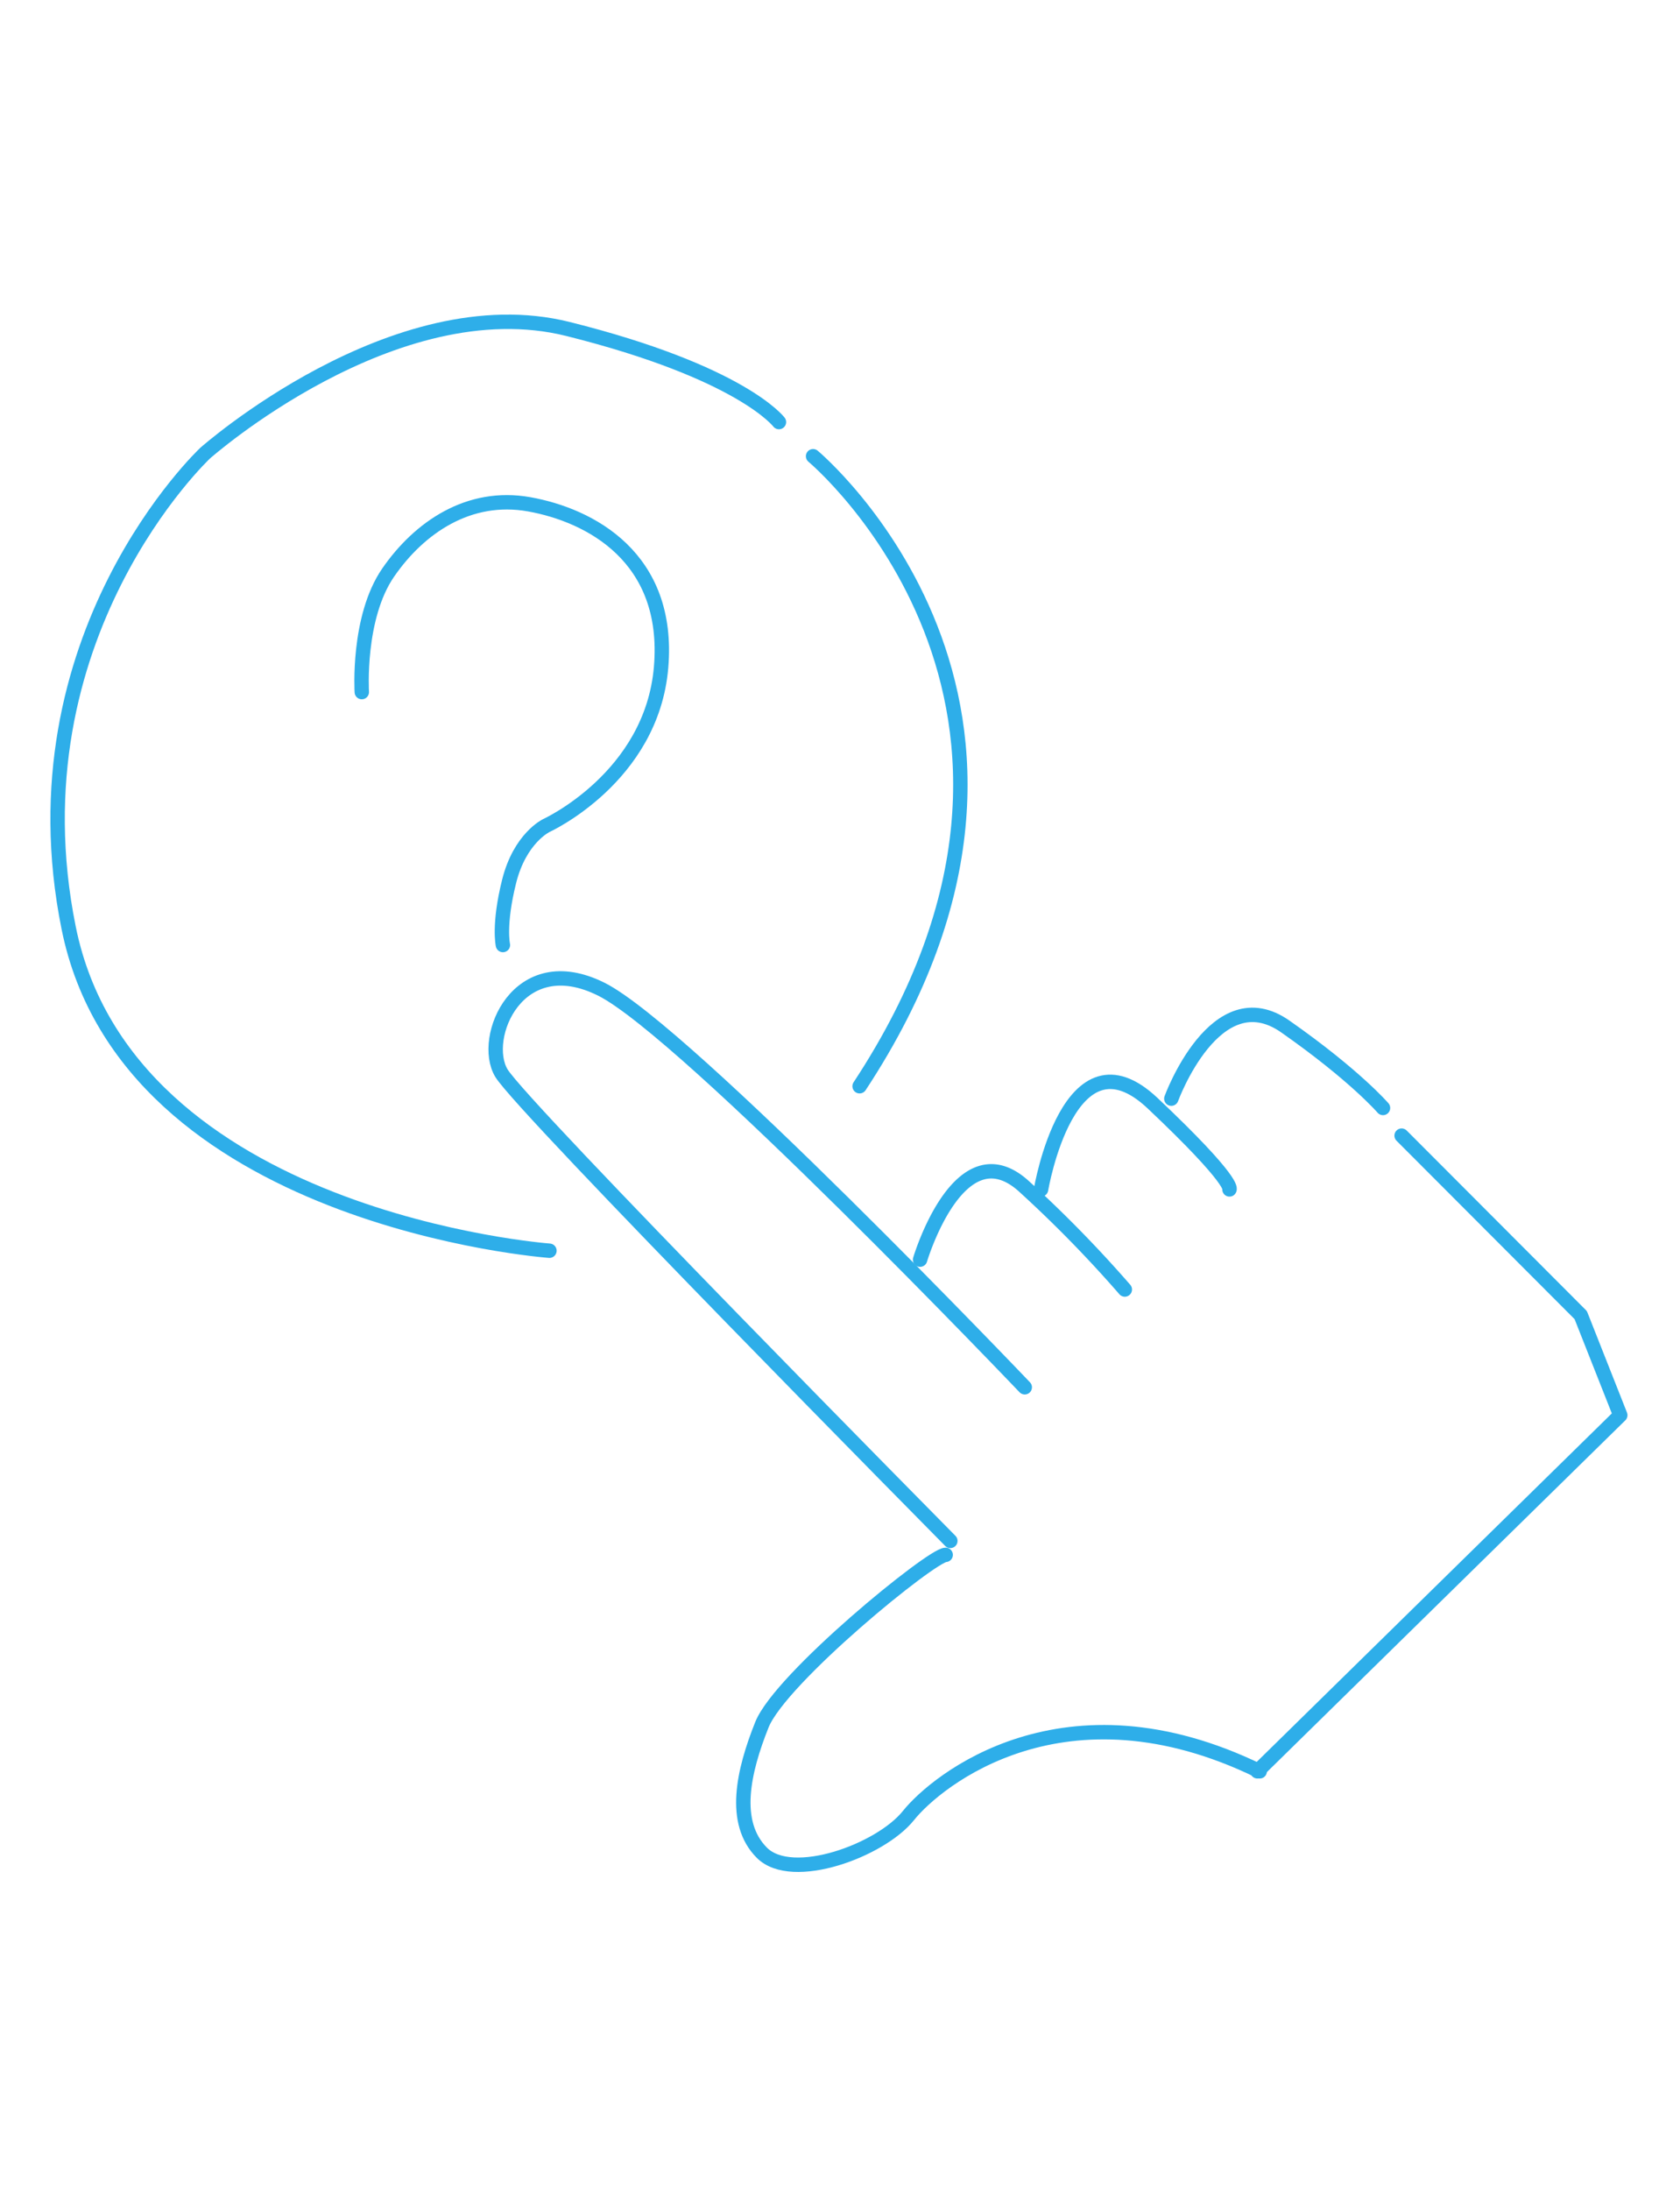 <svg xmlns="http://www.w3.org/2000/svg" width="350" height="456" viewBox="0 0 350 456">
  <g id="Group_4540" data-name="Group 4540" transform="translate(-10763 -14138)">
    <rect id="Rectangle_507" data-name="Rectangle 507" width="350" height="456" transform="translate(10763 14138)" fill="none"/>
    <g id="Group_4539" data-name="Group 4539" transform="translate(-592.619 1.878)">
      <path id="Path_1870" data-name="Path 1870" d="M11470.085,14396.534s-87.88-6.462-100.157-67.2,28.432-98.865,28.432-98.865,39.415-34.893,75.6-25.847S11517.9,14224,11517.9,14224" transform="translate(-0.001)" fill="none" stroke="#2eaee9" stroke-linecap="round" stroke-linejoin="round" stroke-width="3"/>
      <path id="Path_1871" data-name="Path 1871" d="M11530,14232s62.033,51.693,9.693,131.174" transform="translate(-4.99 -0.887)" fill="none" stroke="#2eaee9" stroke-linecap="round" stroke-width="3"/>
      <path id="Path_1872" data-name="Path 1872" d="M11433,14281.413s-.969-15.508,5.492-24.878,16.8-16.478,29.4-14.216,29.4,10.986,27.462,33.925-23.907,32.955-23.907,32.955-5.492,2.584-7.755,11.631-1.293,13.246-1.293,13.246" transform="translate(-2.007 -1.192)" fill="none" stroke="#2eaee9" stroke-linecap="round" stroke-linejoin="round" stroke-width="3"/>
      <path id="Path_1873" data-name="Path 1873" d="M11556.5,14461.287s-89.173-90.143-93.535-97.412,3.393-26.17,20.84-17.447,88.2,82.873,88.2,82.873" transform="translate(-2.893 -4.335)" fill="none" stroke="#2eaee9" stroke-linecap="round" stroke-linejoin="round" stroke-width="3"/>
      <path id="Path_1874" data-name="Path 1874" d="M11557.163,14468c-2.908,0-34.409,25.686-38.286,35.378s-6.3,20.354,0,26.654,24.717-.484,30.532-7.754,32.471-29.078,73.18-9.208" transform="translate(-4.529 -8.141)" fill="none" stroke="#2eaee9" stroke-linecap="round" stroke-linejoin="round" stroke-width="3"/>
      <path id="Path_1875" data-name="Path 1875" d="M11553,14404s8.239-27.708,21.81-15.107a258.828,258.828,0,0,1,20.839,21.324" transform="translate(-5.696 -5.608)" fill="none" stroke="#2eaee9" stroke-linecap="round" stroke-linejoin="round" stroke-width="3"/>
      <path id="Path_1876" data-name="Path 1876" d="M11579,14388.79s5.815-34.409,23.262-17.931,15.994,17.931,15.994,17.931" transform="translate(-6.495 -5.018)" fill="none" stroke="#2eaee9" stroke-linecap="round" stroke-linejoin="round" stroke-width="3"/>
      <path id="Path_1877" data-name="Path 1877" d="M11607,14369.446s9.208-25.2,23.747-15.024,20.354,16.963,20.354,16.963" transform="translate(-7.356 -4.574)" fill="none" stroke="#2eaee9" stroke-linecap="round" stroke-linejoin="round" stroke-width="3"/>
      <path id="Path_1878" data-name="Path 1878" d="M11655.548,14377.944l37.316,37.37,8.239,20.839-75.6,74.148" transform="translate(-7.926 -5.372)" fill="none" stroke="#2eaee9" stroke-linecap="round" stroke-linejoin="round" stroke-width="3"/>
    </g>
  </g>
</svg>
